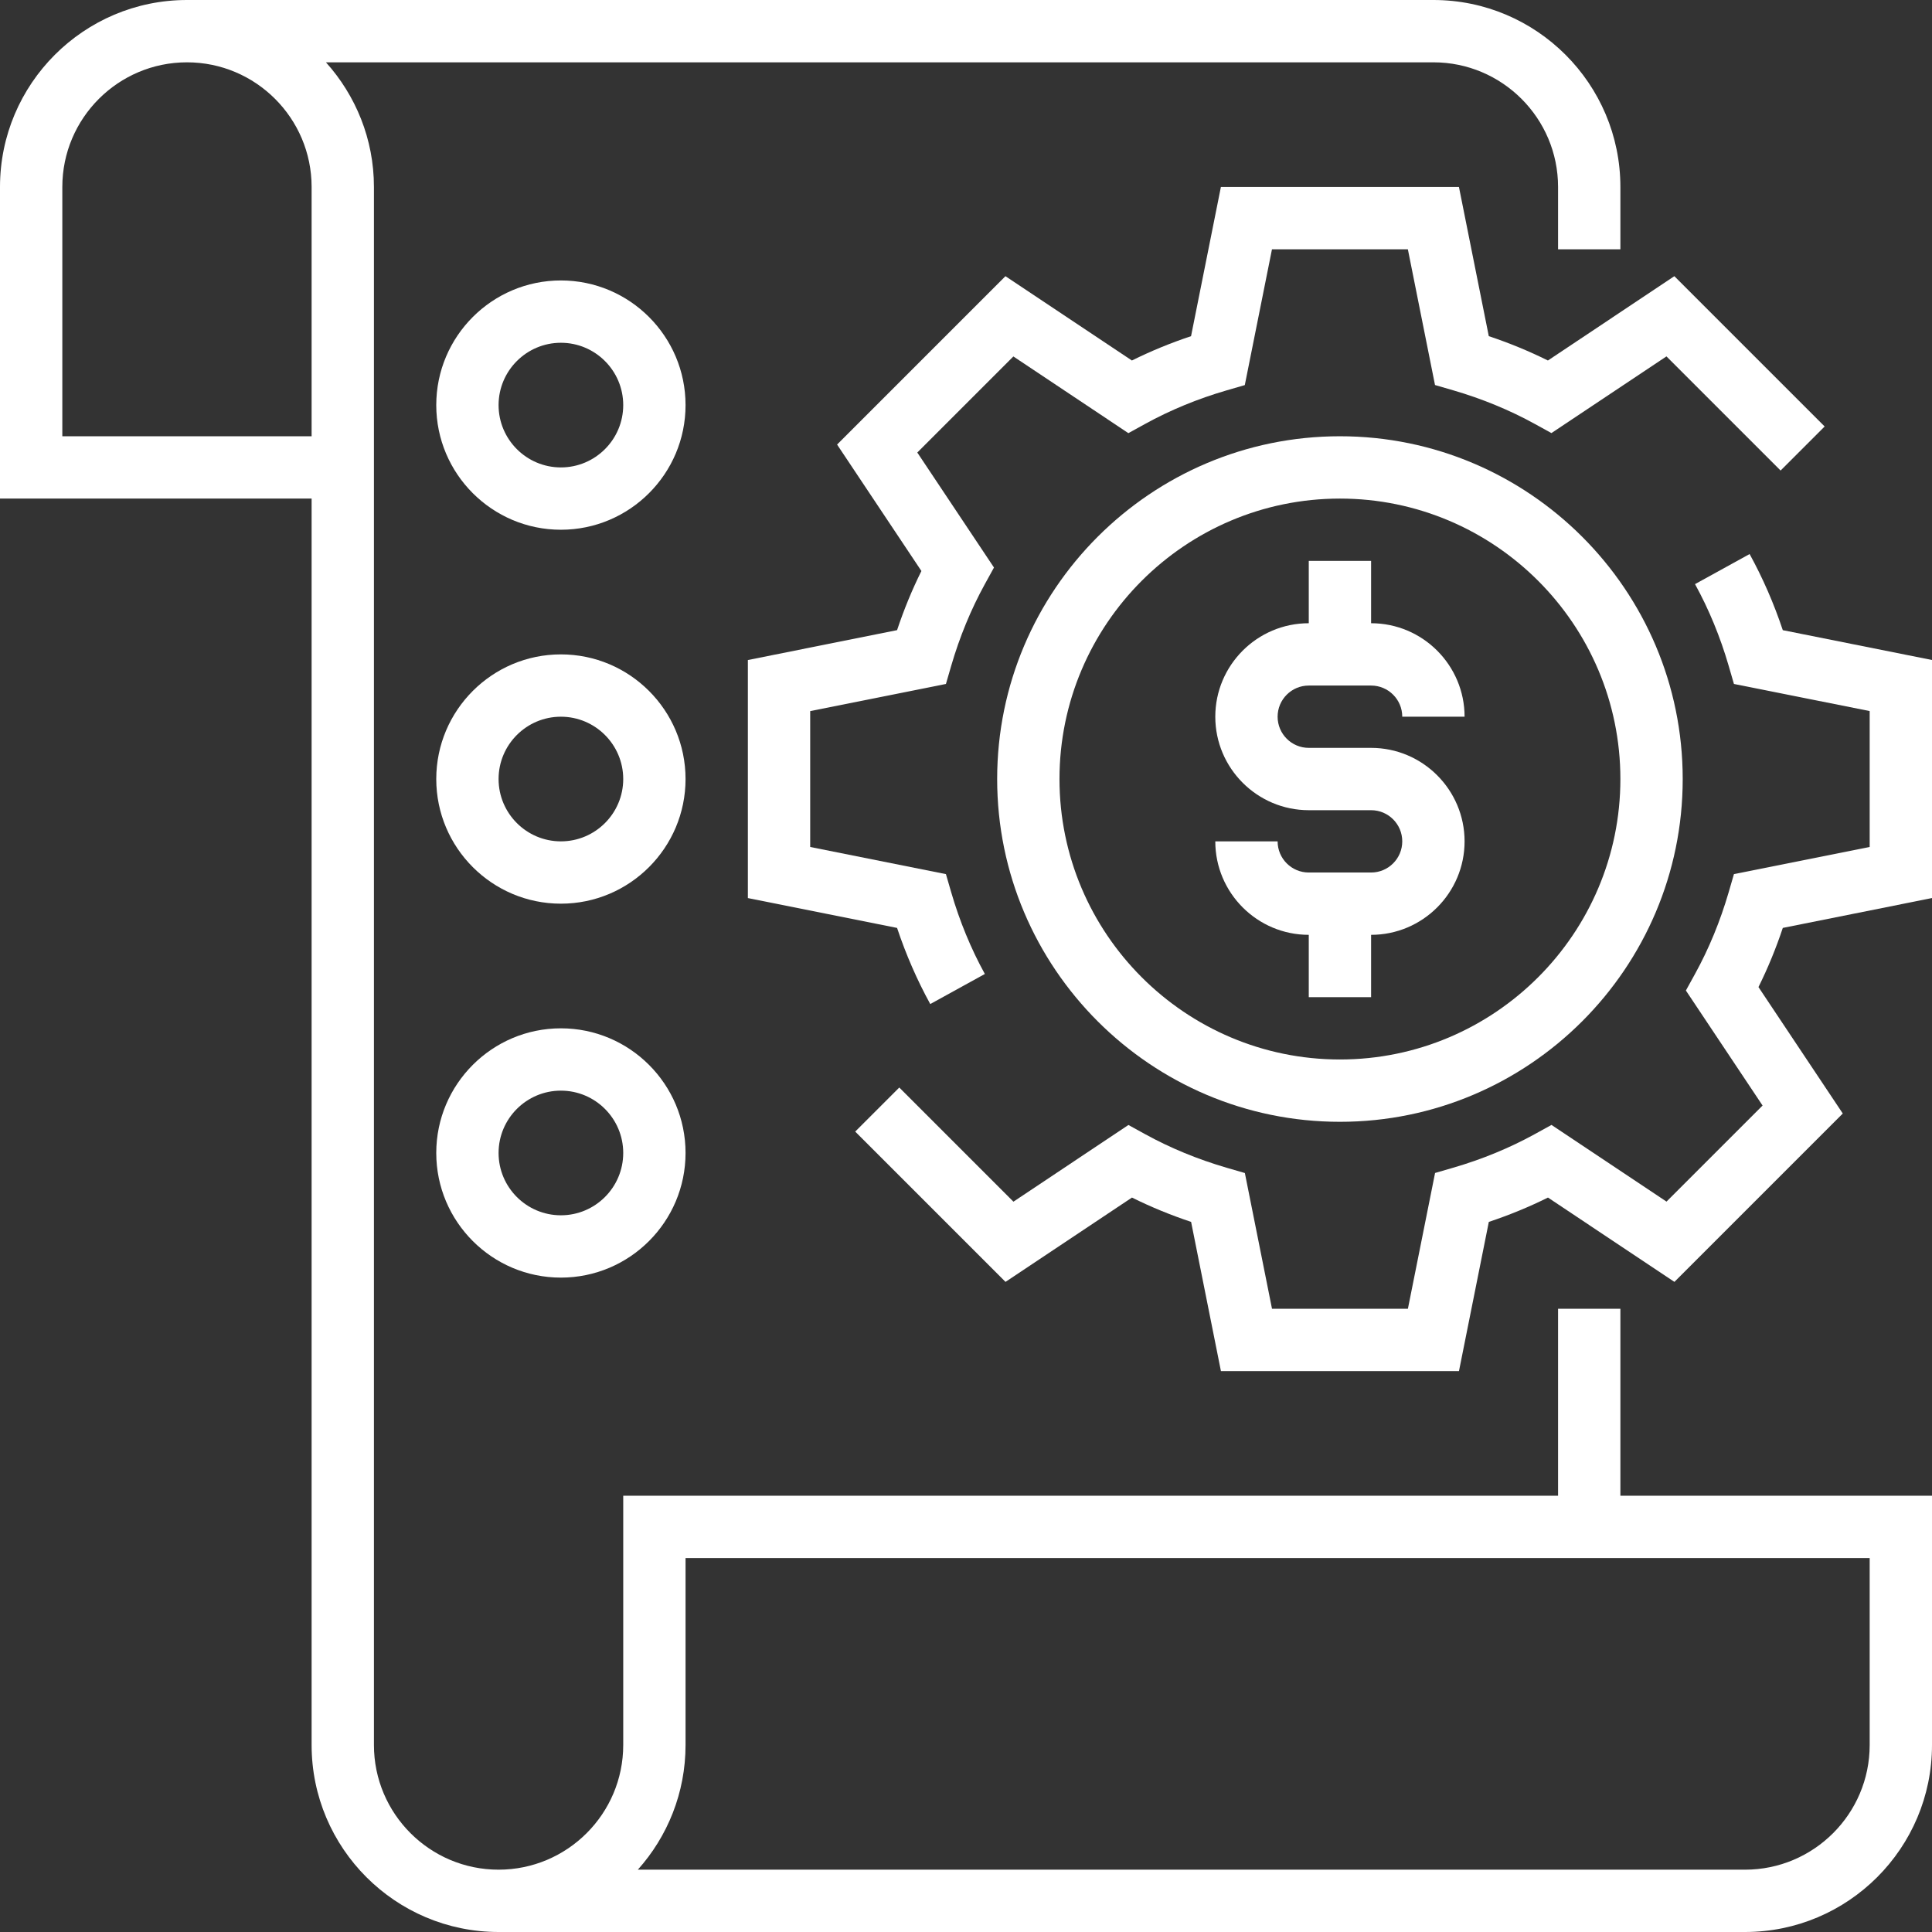 <svg width="62" height="62" viewBox="0 0 62 62" fill="none" xmlns="http://www.w3.org/2000/svg">
<rect x="0" y="0" width="62" height="62" fill="#333333" stroke="none"/>
<g clip-path="url(#clip0_676_3226)">
<path d="M52 42H50V48H20V56C20 58.206 18.206 60 16 60C13.794 60 12 58.206 12 56V6C12 4.462 11.414 3.063 10.46 2H46C48.206 2 50 3.794 50 6V8H52V6C52 2.691 49.309 0 46 0H6C2.691 0 0 2.691 0 6V16H10V56C10 59.309 12.691 62 16 62H56C59.309 62 62 59.309 62 56V48H52V42ZM10 14H2V6C2 3.794 3.794 2 6 2C8.206 2 10 3.794 10 6V14ZM60 50V56C60 58.206 58.206 60 56 60H20.469C21.42 58.938 22 57.535 22 56V50H60Z" fill="white"/>
<path d="M57.212 20.223C56.926 19.366 56.568 18.546 56.147 17.78L54.395 18.745C54.841 19.556 55.205 20.438 55.475 21.367L55.644 21.949L60 22.819V27.18L55.644 28.051L55.475 28.633C55.204 29.562 54.841 30.445 54.395 31.255L54.102 31.787L56.563 35.478L53.48 38.561L49.789 36.1L49.257 36.393C48.446 36.839 47.564 37.203 46.635 37.473L46.053 37.642L45.181 42H40.82L39.949 37.644L39.367 37.475C38.438 37.204 37.555 36.841 36.745 36.395L36.213 36.102L32.522 38.563L28.859 34.9L27.445 36.314L32.268 41.137L36.326 38.431C36.931 38.732 37.567 38.993 38.224 39.212L39.181 44H46.82L47.778 39.212C48.435 38.993 49.071 38.732 49.676 38.431L53.734 41.137L59.137 35.734L56.431 31.676C56.732 31.071 56.993 30.435 57.212 29.778L62 28.819V21.18L57.212 20.223Z" fill="white"/>
<path d="M47.777 10.788L46.819 6H39.18L38.222 10.788C37.565 11.007 36.929 11.268 36.324 11.569L32.266 8.863L26.863 14.266L29.569 18.324C29.268 18.929 29.007 19.565 28.788 20.222L24 21.181V28.82L28.788 29.778C29.074 30.635 29.432 31.455 29.853 32.221L31.605 31.256C31.159 30.445 30.795 29.563 30.525 28.634L30.356 28.052L26 27.181V22.82L30.356 21.949L30.525 21.367C30.796 20.438 31.159 19.555 31.605 18.745L31.898 18.213L29.437 14.522L32.52 11.439L36.211 13.9L36.743 13.607C37.554 13.161 38.436 12.797 39.365 12.527L39.947 12.358L40.819 8H45.18L46.051 12.356L46.633 12.525C47.562 12.796 48.445 13.159 49.255 13.605L49.787 13.898L53.478 11.437L57.141 15.1L58.555 13.686L53.732 8.863L49.674 11.569C49.07 11.269 48.435 11.007 47.777 10.788Z" fill="white"/>
<path d="M43 14C36.935 14 32 18.935 32 25C32 31.065 36.935 36 43 36C49.065 36 54 31.065 54 25C54 18.935 49.065 14 43 14ZM43 34C38.037 34 34 29.963 34 25C34 20.037 38.037 16 43 16C47.963 16 52 20.037 52 25C52 29.963 47.963 34 43 34Z" fill="white"/>
<path d="M42 22H44C44.552 22 45 22.448 45 23H47C47 21.346 45.654 20 44 20V18H42V20C40.346 20 39 21.346 39 23C39 24.654 40.346 26 42 26H44C44.552 26 45 26.448 45 27C45 27.552 44.552 28 44 28H42C41.448 28 41 27.552 41 27H39C39 28.654 40.346 30 42 30V32H44V30C45.654 30 47 28.654 47 27C47 25.346 45.654 24 44 24H42C41.448 24 41 23.552 41 23C41 22.448 41.448 22 42 22Z" fill="white"/>
<path d="M18 21C15.794 21 14 22.794 14 25C14 27.206 15.794 29 18 29C20.206 29 22 27.206 22 25C22 22.794 20.206 21 18 21ZM18 27C16.897 27 16 26.103 16 25C16 23.897 16.897 23 18 23C19.103 23 20 23.897 20 25C20 26.103 19.103 27 18 27Z" fill="white"/>
<path d="M18 9C15.794 9 14 10.794 14 13C14 15.206 15.794 17 18 17C20.206 17 22 15.206 22 13C22 10.794 20.206 9 18 9ZM18 15C16.897 15 16 14.103 16 13C16 11.897 16.897 11 18 11C19.103 11 20 11.897 20 13C20 14.103 19.103 15 18 15Z" fill="white"/>
<path d="M18 33C15.794 33 14 34.794 14 37C14 39.206 15.794 41 18 41C20.206 41 22 39.206 22 37C22 34.794 20.206 33 18 33ZM18 39C16.897 39 16 38.103 16 37C16 35.897 16.897 35 18 35C19.103 35 20 35.897 20 37C20 38.103 19.103 39 18 39Z" fill="white"/>
</g>
<defs>
<clipPath id="clip0_676_3226">
<rect width="62" height="62" fill="white"/>
</clipPath>
</defs>
</svg>
